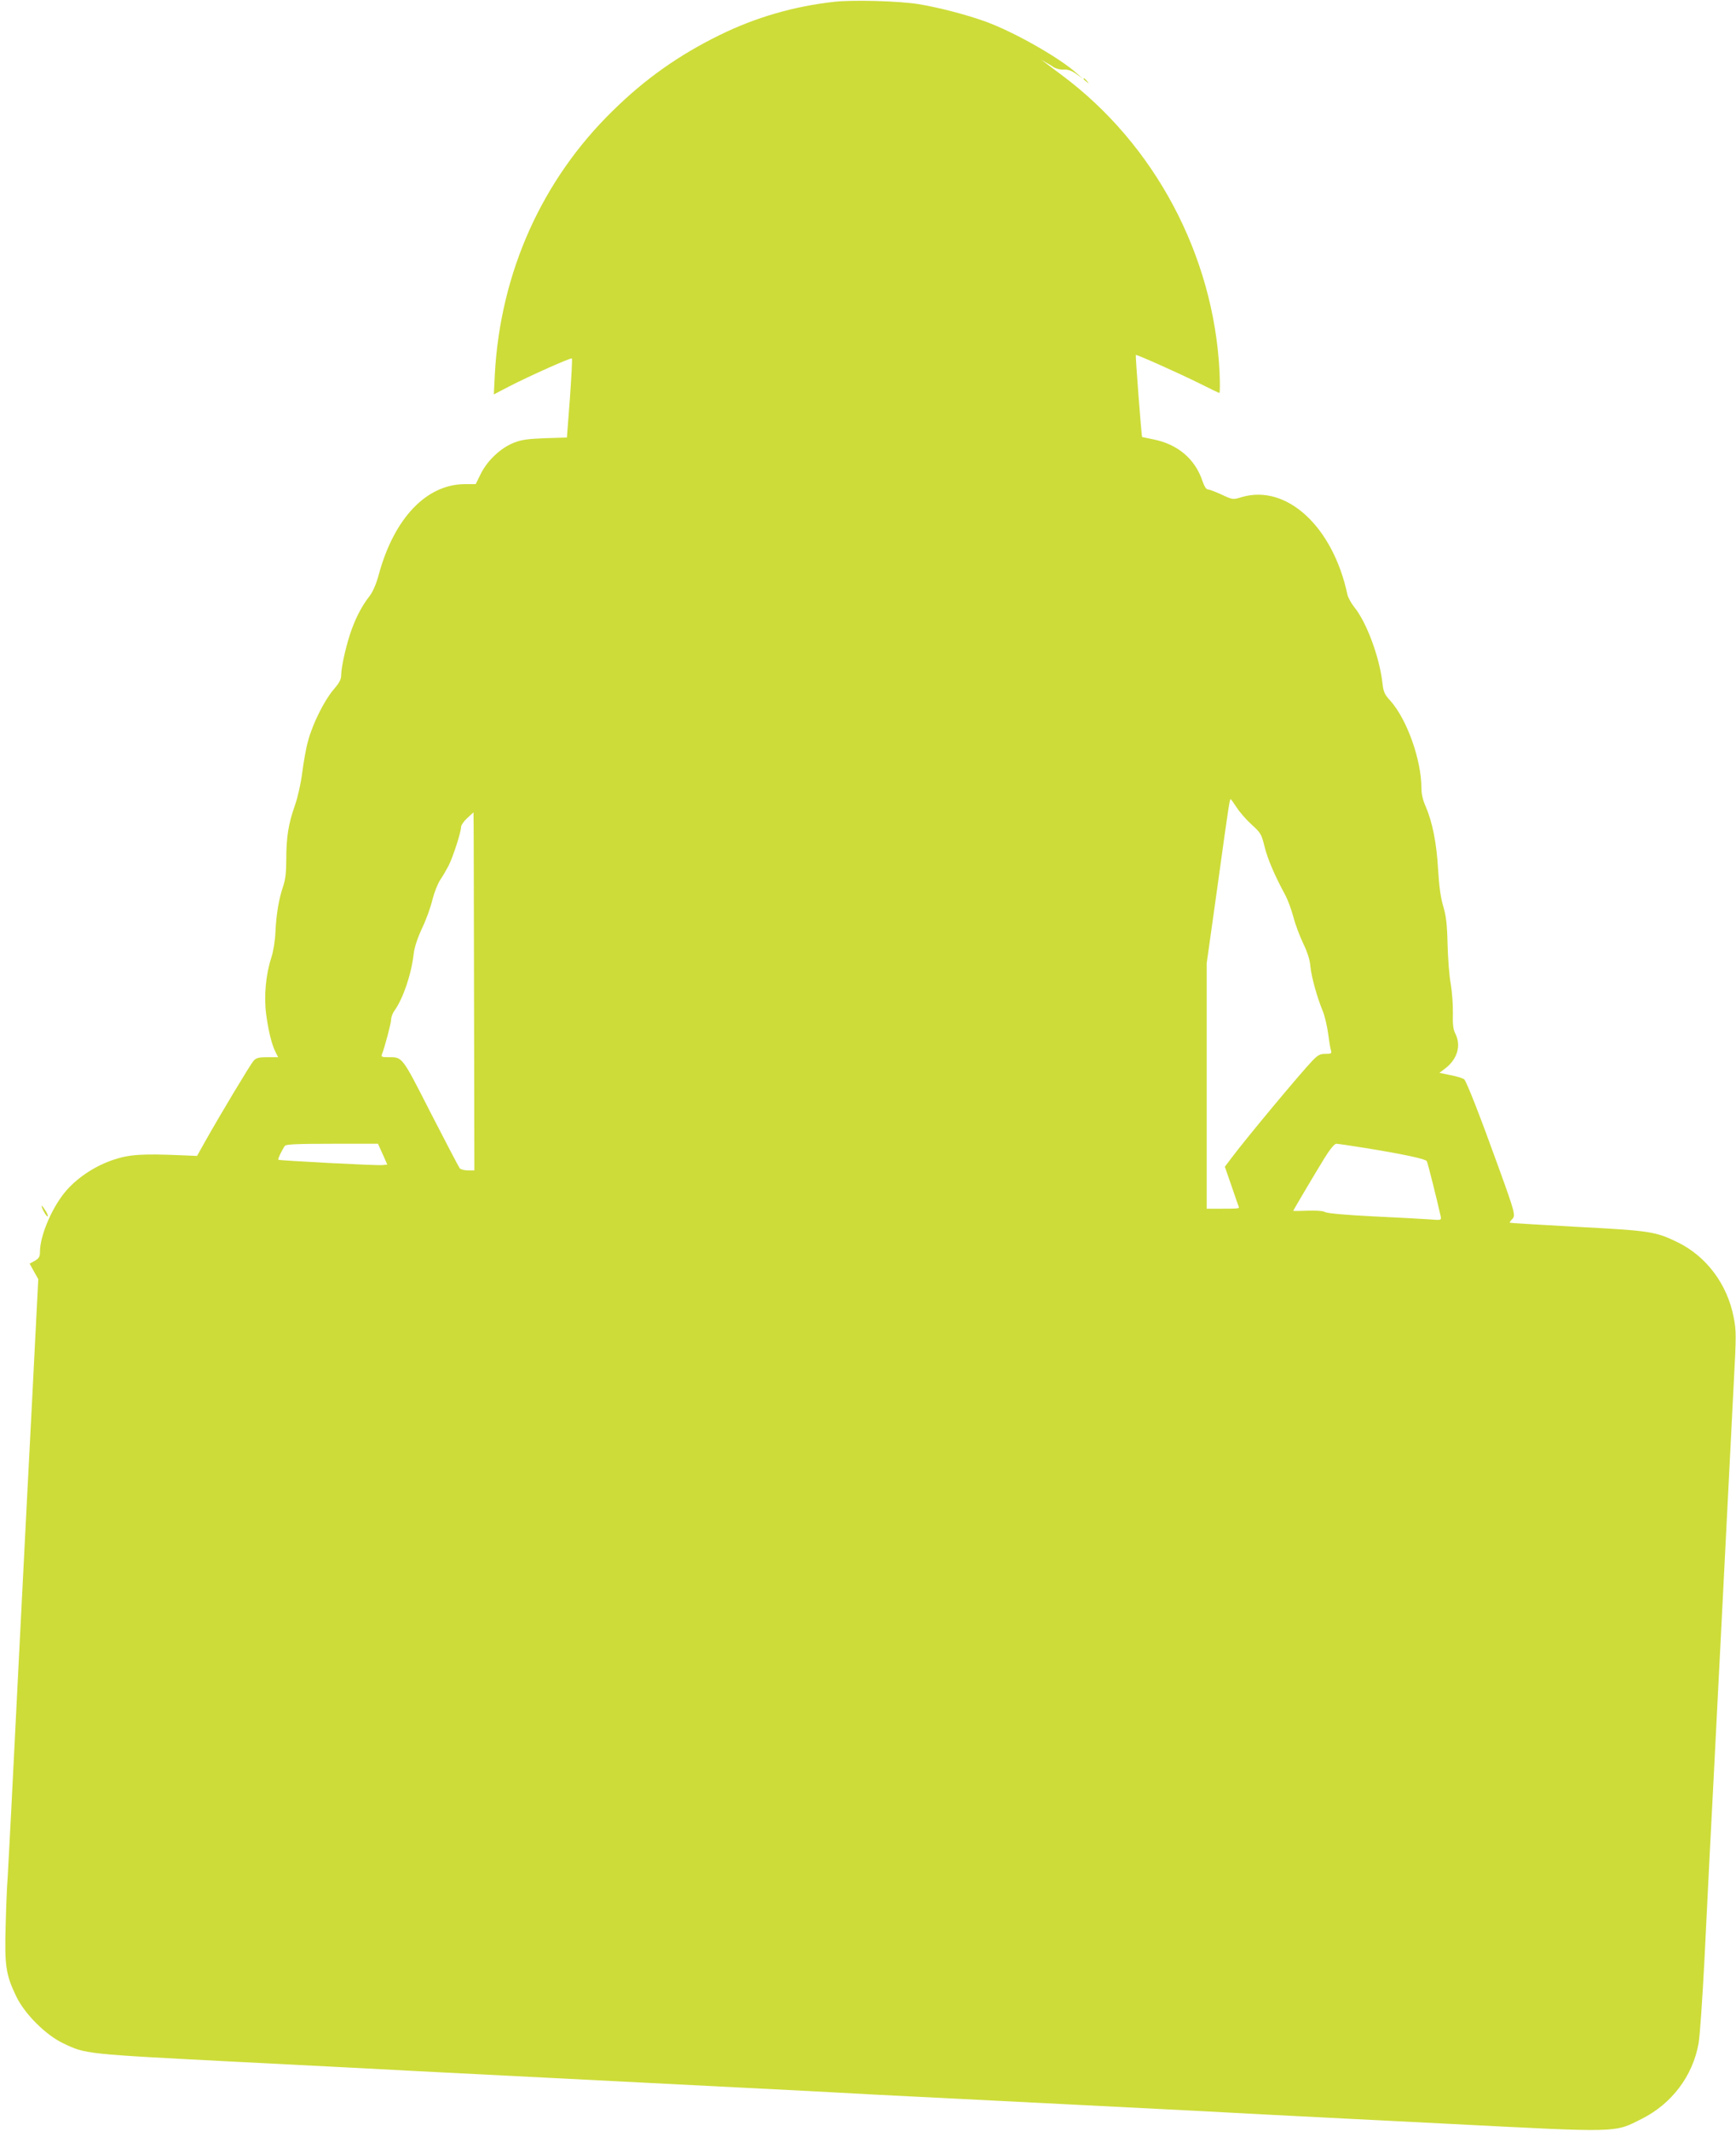 <?xml version="1.0" standalone="no"?>
<!DOCTYPE svg PUBLIC "-//W3C//DTD SVG 20010904//EN"
 "http://www.w3.org/TR/2001/REC-SVG-20010904/DTD/svg10.dtd">
<svg version="1.0" xmlns="http://www.w3.org/2000/svg"
 width="1043pt" height="1280pt" viewBox="0 0 1043 1280"
 preserveAspectRatio="xMidYMid meet">
<g transform="translate(0,1280) scale(0.1,-0.1)"
fill="#cddc39" stroke="none">
<path d="M5011 12789 c-243 -27 -472 -94 -686 -199 -245 -120 -449 -264 -642
-454 -427 -416 -677 -974 -710 -1584 l-6 -121 94 49 c127 65 369 173 375 167
3 -3 -3 -111 -12 -240 l-18 -235 -130 -4 c-104 -4 -143 -9 -188 -27 -79 -31
-159 -106 -199 -186 l-31 -63 -67 0 c-230 -2 -423 -205 -515 -542 -15 -57 -36
-104 -54 -128 -43 -55 -78 -119 -107 -197 -31 -82 -64 -224 -65 -277 0 -29
-10 -48 -46 -90 -55 -64 -126 -206 -153 -308 -12 -41 -27 -127 -35 -190 -9
-69 -27 -149 -45 -200 -38 -108 -51 -188 -51 -321 0 -77 -5 -121 -18 -160 -26
-75 -42 -168 -47 -274 -2 -53 -12 -116 -24 -154 -34 -103 -46 -233 -32 -342
13 -99 34 -186 58 -231 l14 -28 -64 0 c-53 0 -67 -4 -84 -22 -19 -22 -196
-316 -295 -492 l-44 -79 -95 4 c-232 10 -311 5 -404 -26 -108 -35 -214 -104
-284 -183 -85 -96 -161 -271 -161 -372 0 -29 -6 -38 -31 -53 l-31 -17 26 -47
26 -46 -20 -391 c-11 -215 -24 -479 -30 -586 -6 -107 -37 -724 -70 -1370 -32
-646 -61 -1209 -64 -1250 -4 -41 -9 -169 -12 -285 -7 -241 1 -296 63 -425 50
-105 177 -233 283 -283 136 -65 126 -64 1060 -112 476 -24 955 -49 1065 -55
110 -6 641 -33 1180 -60 539 -27 1070 -54 1180 -60 110 -6 286 -15 390 -21
105 -5 631 -32 1170 -59 539 -27 1063 -54 1165 -60 102 -5 598 -31 1103 -56
1054 -54 1002 -55 1172 30 180 91 305 257 340 452 8 43 23 266 35 494 11 228
25 501 30 605 6 105 37 719 70 1365 33 646 67 1318 76 1493 16 298 16 323 0
405 -38 198 -164 366 -336 450 -133 65 -165 70 -605 93 -220 12 -402 23 -404
25 -2 1 4 11 13 20 23 22 20 35 -81 314 -112 310 -191 512 -206 527 -7 6 -43
18 -81 25 l-68 14 37 28 c72 56 95 138 58 209 -12 24 -16 54 -14 122 1 50 -5
129 -13 176 -9 48 -17 156 -19 240 -3 122 -9 169 -27 229 -15 52 -24 119 -30
220 -9 157 -34 282 -74 375 -17 38 -26 75 -26 110 0 170 -86 412 -185 524 -36
39 -43 54 -49 106 -17 157 -96 369 -170 459 -18 23 -37 57 -41 76 -87 408
-366 664 -635 584 -53 -16 -53 -16 -120 15 -37 17 -74 31 -82 31 -11 0 -22 18
-33 49 -44 134 -149 223 -296 252 -35 7 -65 14 -67 14 -4 3 -41 489 -38 493 5
4 258 -109 385 -172 61 -31 114 -56 117 -56 4 0 4 57 1 128 -35 699 -389 1365
-948 1781 -42 31 -87 65 -100 75 l-24 18 25 -15 c14 -7 37 -21 51 -31 15 -9
42 -16 61 -14 24 1 46 -6 74 -26 l39 -28 -35 31 c-104 94 -376 248 -545 310
-115 42 -284 86 -405 106 -118 19 -396 27 -509 14z m2419 -4839 c18 -28 58
-74 90 -103 54 -49 59 -56 78 -134 19 -76 62 -175 126 -293 13 -25 34 -81 46
-125 11 -44 38 -116 59 -160 26 -54 41 -100 44 -140 6 -63 40 -185 75 -270 11
-27 25 -86 31 -130 6 -44 13 -90 17 -102 6 -21 3 -23 -33 -23 -33 0 -45 -7
-79 -42 -75 -79 -395 -463 -482 -579 l-43 -57 41 -118 c22 -66 42 -121 43
-124 4 -9 -11 -10 -103 -10 l-90 0 0 738 0 737 66 470 c66 479 72 515 78 515
2 0 18 -23 36 -50z m-4582 -1105 l2 -1075 -39 0 c-21 0 -43 6 -49 13 -5 6 -83
155 -173 330 -176 345 -169 337 -256 337 -39 0 -44 2 -38 18 18 47 55 187 55
209 0 14 9 38 21 54 52 74 101 218 115 344 5 38 23 92 50 150 24 50 52 127 62
171 11 43 32 97 47 119 15 22 37 60 50 85 27 53 75 202 75 232 0 11 17 36 37
54 20 19 37 34 38 34 1 0 2 -484 3 -1075z m-549 -977 l28 -63 -29 -3 c-34 -4
-620 27 -626 32 -4 5 25 64 40 84 8 9 77 12 285 12 l274 0 28 -62z m5901 37
c230 -37 364 -66 372 -79 6 -9 63 -238 84 -333 4 -22 3 -23 -68 -17 -40 3
-193 11 -339 18 -161 8 -275 18 -288 26 -14 7 -55 10 -107 8 -46 -2 -84 -2
-84 -1 0 4 127 218 187 316 34 55 61 87 71 87 10 0 87 -11 172 -25z"/>
<path d="M6510 12326 c0 -2 8 -10 18 -17 15 -13 16 -12 3 4 -13 16 -21 21 -21
13z"/>
<path d="M250 5557 c0 -15 31 -69 37 -63 3 3 -4 20 -16 38 -11 18 -21 29 -21
25z"/>
</g>
</svg>
